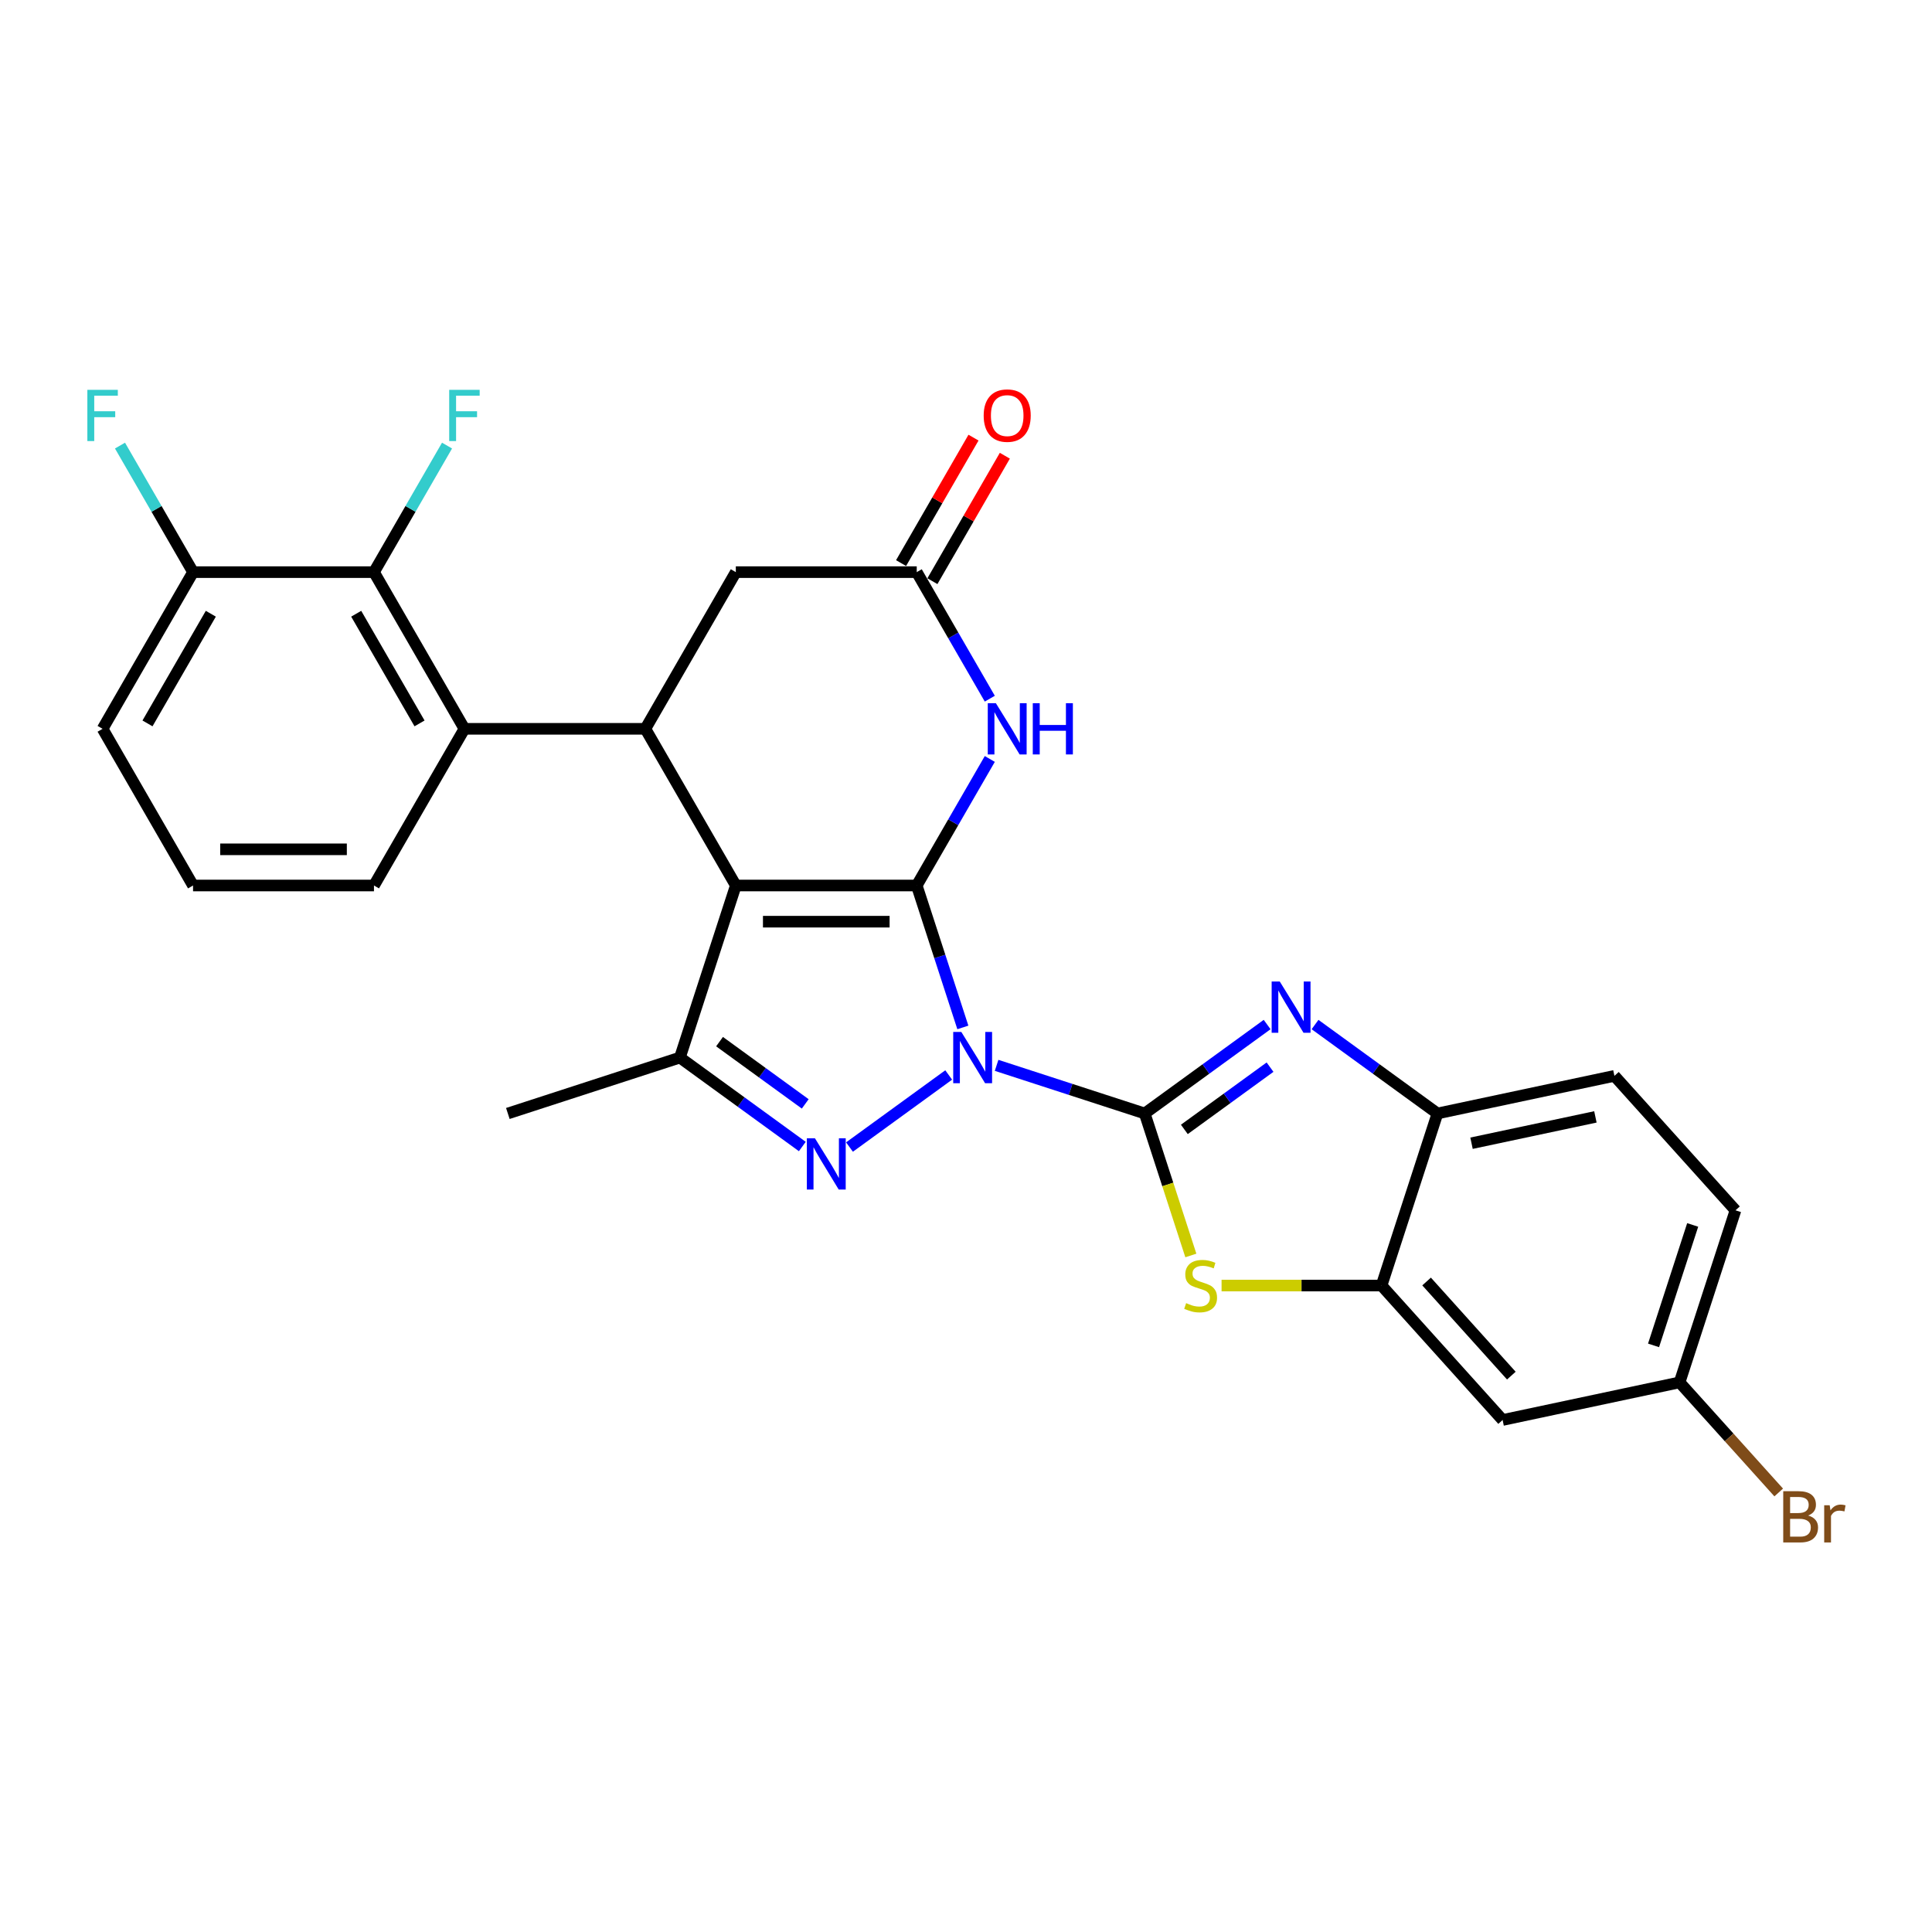 <?xml version='1.0' encoding='iso-8859-1'?>
<svg version='1.1' baseProfile='full'
              xmlns='http://www.w3.org/2000/svg'
                      xmlns:rdkit='http://www.rdkit.org/xml'
                      xmlns:xlink='http://www.w3.org/1999/xlink'
                  xml:space='preserve'
width='1000px' height='1000px' viewBox='0 0 1000 1000'>
<!-- END OF HEADER -->
<rect style='opacity:1.0;fill:#FFFFFF;stroke:none' width='1000' height='1000' x='0' y='0'> </rect>
<path class='bond-0' d='M 498.372,531.794 L 486.438,495.064' style='fill:none;fill-rule:evenodd;stroke:#0000FF;stroke-width:6px;stroke-linecap:butt;stroke-linejoin:miter;stroke-opacity:1' />
<path class='bond-0' d='M 486.438,495.064 L 474.503,458.334' style='fill:none;fill-rule:evenodd;stroke:#000000;stroke-width:6px;stroke-linecap:butt;stroke-linejoin:miter;stroke-opacity:1' />
<path class='bond-1' d='M 515.84,551.424 L 554.171,563.878' style='fill:none;fill-rule:evenodd;stroke:#0000FF;stroke-width:6px;stroke-linecap:butt;stroke-linejoin:miter;stroke-opacity:1' />
<path class='bond-1' d='M 554.171,563.878 L 592.503,576.333' style='fill:none;fill-rule:evenodd;stroke:#000000;stroke-width:6px;stroke-linecap:butt;stroke-linejoin:miter;stroke-opacity:1' />
<path class='bond-3' d='M 491.043,556.403 L 439.696,593.709' style='fill:none;fill-rule:evenodd;stroke:#0000FF;stroke-width:6px;stroke-linecap:butt;stroke-linejoin:miter;stroke-opacity:1' />
<path class='bond-2' d='M 474.503,458.334 L 380.858,458.334' style='fill:none;fill-rule:evenodd;stroke:#000000;stroke-width:6px;stroke-linecap:butt;stroke-linejoin:miter;stroke-opacity:1' />
<path class='bond-2' d='M 460.457,477.063 L 394.905,477.063' style='fill:none;fill-rule:evenodd;stroke:#000000;stroke-width:6px;stroke-linecap:butt;stroke-linejoin:miter;stroke-opacity:1' />
<path class='bond-6' d='M 474.503,458.334 L 493.411,425.585' style='fill:none;fill-rule:evenodd;stroke:#000000;stroke-width:6px;stroke-linecap:butt;stroke-linejoin:miter;stroke-opacity:1' />
<path class='bond-6' d='M 493.411,425.585 L 512.318,392.836' style='fill:none;fill-rule:evenodd;stroke:#0000FF;stroke-width:6px;stroke-linecap:butt;stroke-linejoin:miter;stroke-opacity:1' />
<path class='bond-4' d='M 592.503,576.333 L 624.184,553.316' style='fill:none;fill-rule:evenodd;stroke:#000000;stroke-width:6px;stroke-linecap:butt;stroke-linejoin:miter;stroke-opacity:1' />
<path class='bond-4' d='M 624.184,553.316 L 655.865,530.298' style='fill:none;fill-rule:evenodd;stroke:#0000FF;stroke-width:6px;stroke-linecap:butt;stroke-linejoin:miter;stroke-opacity:1' />
<path class='bond-4' d='M 613.016,584.58 L 635.192,568.468' style='fill:none;fill-rule:evenodd;stroke:#000000;stroke-width:6px;stroke-linecap:butt;stroke-linejoin:miter;stroke-opacity:1' />
<path class='bond-4' d='M 635.192,568.468 L 657.369,552.355' style='fill:none;fill-rule:evenodd;stroke:#0000FF;stroke-width:6px;stroke-linecap:butt;stroke-linejoin:miter;stroke-opacity:1' />
<path class='bond-8' d='M 592.503,576.333 L 604.443,613.082' style='fill:none;fill-rule:evenodd;stroke:#000000;stroke-width:6px;stroke-linecap:butt;stroke-linejoin:miter;stroke-opacity:1' />
<path class='bond-8' d='M 604.443,613.082 L 616.384,649.831' style='fill:none;fill-rule:evenodd;stroke:#CCCC00;stroke-width:6px;stroke-linecap:butt;stroke-linejoin:miter;stroke-opacity:1' />
<path class='bond-7' d='M 380.858,458.334 L 334.036,377.235' style='fill:none;fill-rule:evenodd;stroke:#000000;stroke-width:6px;stroke-linecap:butt;stroke-linejoin:miter;stroke-opacity:1' />
<path class='bond-28' d='M 380.858,458.334 L 351.92,547.395' style='fill:none;fill-rule:evenodd;stroke:#000000;stroke-width:6px;stroke-linecap:butt;stroke-linejoin:miter;stroke-opacity:1' />
<path class='bond-5' d='M 415.282,593.43 L 383.601,570.413' style='fill:none;fill-rule:evenodd;stroke:#0000FF;stroke-width:6px;stroke-linecap:butt;stroke-linejoin:miter;stroke-opacity:1' />
<path class='bond-5' d='M 383.601,570.413 L 351.92,547.395' style='fill:none;fill-rule:evenodd;stroke:#000000;stroke-width:6px;stroke-linecap:butt;stroke-linejoin:miter;stroke-opacity:1' />
<path class='bond-5' d='M 416.787,571.373 L 394.61,555.261' style='fill:none;fill-rule:evenodd;stroke:#0000FF;stroke-width:6px;stroke-linecap:butt;stroke-linejoin:miter;stroke-opacity:1' />
<path class='bond-5' d='M 394.61,555.261 L 372.433,539.148' style='fill:none;fill-rule:evenodd;stroke:#000000;stroke-width:6px;stroke-linecap:butt;stroke-linejoin:miter;stroke-opacity:1' />
<path class='bond-12' d='M 680.662,530.298 L 712.343,553.316' style='fill:none;fill-rule:evenodd;stroke:#0000FF;stroke-width:6px;stroke-linecap:butt;stroke-linejoin:miter;stroke-opacity:1' />
<path class='bond-12' d='M 712.343,553.316 L 744.024,576.333' style='fill:none;fill-rule:evenodd;stroke:#000000;stroke-width:6px;stroke-linecap:butt;stroke-linejoin:miter;stroke-opacity:1' />
<path class='bond-22' d='M 351.92,547.395 L 262.859,576.333' style='fill:none;fill-rule:evenodd;stroke:#000000;stroke-width:6px;stroke-linecap:butt;stroke-linejoin:miter;stroke-opacity:1' />
<path class='bond-11' d='M 512.318,361.633 L 493.411,328.885' style='fill:none;fill-rule:evenodd;stroke:#0000FF;stroke-width:6px;stroke-linecap:butt;stroke-linejoin:miter;stroke-opacity:1' />
<path class='bond-11' d='M 493.411,328.885 L 474.503,296.136' style='fill:none;fill-rule:evenodd;stroke:#000000;stroke-width:6px;stroke-linecap:butt;stroke-linejoin:miter;stroke-opacity:1' />
<path class='bond-9' d='M 334.036,377.235 L 240.391,377.235' style='fill:none;fill-rule:evenodd;stroke:#000000;stroke-width:6px;stroke-linecap:butt;stroke-linejoin:miter;stroke-opacity:1' />
<path class='bond-30' d='M 334.036,377.235 L 380.858,296.136' style='fill:none;fill-rule:evenodd;stroke:#000000;stroke-width:6px;stroke-linecap:butt;stroke-linejoin:miter;stroke-opacity:1' />
<path class='bond-10' d='M 632.285,665.395 L 673.685,665.395' style='fill:none;fill-rule:evenodd;stroke:#CCCC00;stroke-width:6px;stroke-linecap:butt;stroke-linejoin:miter;stroke-opacity:1' />
<path class='bond-10' d='M 673.685,665.395 L 715.086,665.395' style='fill:none;fill-rule:evenodd;stroke:#000000;stroke-width:6px;stroke-linecap:butt;stroke-linejoin:miter;stroke-opacity:1' />
<path class='bond-13' d='M 240.391,377.235 L 193.568,296.136' style='fill:none;fill-rule:evenodd;stroke:#000000;stroke-width:6px;stroke-linecap:butt;stroke-linejoin:miter;stroke-opacity:1' />
<path class='bond-13' d='M 217.148,374.434 L 184.372,317.665' style='fill:none;fill-rule:evenodd;stroke:#000000;stroke-width:6px;stroke-linecap:butt;stroke-linejoin:miter;stroke-opacity:1' />
<path class='bond-24' d='M 240.391,377.235 L 193.568,458.334' style='fill:none;fill-rule:evenodd;stroke:#000000;stroke-width:6px;stroke-linecap:butt;stroke-linejoin:miter;stroke-opacity:1' />
<path class='bond-15' d='M 715.086,665.395 L 777.747,734.987' style='fill:none;fill-rule:evenodd;stroke:#000000;stroke-width:6px;stroke-linecap:butt;stroke-linejoin:miter;stroke-opacity:1' />
<path class='bond-15' d='M 738.403,663.301 L 782.266,712.016' style='fill:none;fill-rule:evenodd;stroke:#000000;stroke-width:6px;stroke-linecap:butt;stroke-linejoin:miter;stroke-opacity:1' />
<path class='bond-29' d='M 715.086,665.395 L 744.024,576.333' style='fill:none;fill-rule:evenodd;stroke:#000000;stroke-width:6px;stroke-linecap:butt;stroke-linejoin:miter;stroke-opacity:1' />
<path class='bond-14' d='M 474.503,296.136 L 380.858,296.136' style='fill:none;fill-rule:evenodd;stroke:#000000;stroke-width:6px;stroke-linecap:butt;stroke-linejoin:miter;stroke-opacity:1' />
<path class='bond-17' d='M 482.613,300.818 L 501.359,268.35' style='fill:none;fill-rule:evenodd;stroke:#000000;stroke-width:6px;stroke-linecap:butt;stroke-linejoin:miter;stroke-opacity:1' />
<path class='bond-17' d='M 501.359,268.35 L 520.104,235.882' style='fill:none;fill-rule:evenodd;stroke:#FF0000;stroke-width:6px;stroke-linecap:butt;stroke-linejoin:miter;stroke-opacity:1' />
<path class='bond-17' d='M 466.393,291.453 L 485.139,258.986' style='fill:none;fill-rule:evenodd;stroke:#000000;stroke-width:6px;stroke-linecap:butt;stroke-linejoin:miter;stroke-opacity:1' />
<path class='bond-17' d='M 485.139,258.986 L 503.884,226.518' style='fill:none;fill-rule:evenodd;stroke:#FF0000;stroke-width:6px;stroke-linecap:butt;stroke-linejoin:miter;stroke-opacity:1' />
<path class='bond-18' d='M 744.024,576.333 L 835.622,556.863' style='fill:none;fill-rule:evenodd;stroke:#000000;stroke-width:6px;stroke-linecap:butt;stroke-linejoin:miter;stroke-opacity:1' />
<path class='bond-18' d='M 761.658,591.732 L 825.777,578.103' style='fill:none;fill-rule:evenodd;stroke:#000000;stroke-width:6px;stroke-linecap:butt;stroke-linejoin:miter;stroke-opacity:1' />
<path class='bond-16' d='M 193.568,296.136 L 99.923,296.136' style='fill:none;fill-rule:evenodd;stroke:#000000;stroke-width:6px;stroke-linecap:butt;stroke-linejoin:miter;stroke-opacity:1' />
<path class='bond-20' d='M 193.568,296.136 L 212.476,263.387' style='fill:none;fill-rule:evenodd;stroke:#000000;stroke-width:6px;stroke-linecap:butt;stroke-linejoin:miter;stroke-opacity:1' />
<path class='bond-20' d='M 212.476,263.387 L 231.384,230.638' style='fill:none;fill-rule:evenodd;stroke:#33CCCC;stroke-width:6px;stroke-linecap:butt;stroke-linejoin:miter;stroke-opacity:1' />
<path class='bond-19' d='M 777.747,734.987 L 869.345,715.517' style='fill:none;fill-rule:evenodd;stroke:#000000;stroke-width:6px;stroke-linecap:butt;stroke-linejoin:miter;stroke-opacity:1' />
<path class='bond-21' d='M 99.923,296.136 L 81.016,263.387' style='fill:none;fill-rule:evenodd;stroke:#000000;stroke-width:6px;stroke-linecap:butt;stroke-linejoin:miter;stroke-opacity:1' />
<path class='bond-21' d='M 81.016,263.387 L 62.108,230.638' style='fill:none;fill-rule:evenodd;stroke:#33CCCC;stroke-width:6px;stroke-linecap:butt;stroke-linejoin:miter;stroke-opacity:1' />
<path class='bond-32' d='M 99.923,296.136 L 53.101,377.235' style='fill:none;fill-rule:evenodd;stroke:#000000;stroke-width:6px;stroke-linecap:butt;stroke-linejoin:miter;stroke-opacity:1' />
<path class='bond-32' d='M 109.12,317.665 L 76.344,374.434' style='fill:none;fill-rule:evenodd;stroke:#000000;stroke-width:6px;stroke-linecap:butt;stroke-linejoin:miter;stroke-opacity:1' />
<path class='bond-23' d='M 835.622,556.863 L 898.283,626.455' style='fill:none;fill-rule:evenodd;stroke:#000000;stroke-width:6px;stroke-linecap:butt;stroke-linejoin:miter;stroke-opacity:1' />
<path class='bond-25' d='M 869.345,715.517 L 895.001,744.01' style='fill:none;fill-rule:evenodd;stroke:#000000;stroke-width:6px;stroke-linecap:butt;stroke-linejoin:miter;stroke-opacity:1' />
<path class='bond-25' d='M 895.001,744.01 L 920.656,772.503' style='fill:none;fill-rule:evenodd;stroke:#7F4C19;stroke-width:6px;stroke-linecap:butt;stroke-linejoin:miter;stroke-opacity:1' />
<path class='bond-31' d='M 869.345,715.517 L 898.283,626.455' style='fill:none;fill-rule:evenodd;stroke:#000000;stroke-width:6px;stroke-linecap:butt;stroke-linejoin:miter;stroke-opacity:1' />
<path class='bond-31' d='M 855.874,696.37 L 876.13,634.027' style='fill:none;fill-rule:evenodd;stroke:#000000;stroke-width:6px;stroke-linecap:butt;stroke-linejoin:miter;stroke-opacity:1' />
<path class='bond-26' d='M 193.568,458.334 L 99.923,458.334' style='fill:none;fill-rule:evenodd;stroke:#000000;stroke-width:6px;stroke-linecap:butt;stroke-linejoin:miter;stroke-opacity:1' />
<path class='bond-26' d='M 179.522,439.605 L 113.97,439.605' style='fill:none;fill-rule:evenodd;stroke:#000000;stroke-width:6px;stroke-linecap:butt;stroke-linejoin:miter;stroke-opacity:1' />
<path class='bond-27' d='M 99.923,458.334 L 53.101,377.235' style='fill:none;fill-rule:evenodd;stroke:#000000;stroke-width:6px;stroke-linecap:butt;stroke-linejoin:miter;stroke-opacity:1' />
<path  class='atom-0' d='M 497.579 534.135
L 506.269 548.182
Q 507.131 549.568, 508.517 552.078
Q 509.903 554.587, 509.978 554.737
L 509.978 534.135
L 513.499 534.135
L 513.499 560.655
L 509.865 560.655
L 500.538 545.298
Q 499.452 543.5, 498.291 541.439
Q 497.167 539.379, 496.83 538.742
L 496.83 560.655
L 493.384 560.655
L 493.384 534.135
L 497.579 534.135
' fill='#0000FF'/>
<path  class='atom-4' d='M 421.819 589.178
L 430.509 603.225
Q 431.37 604.611, 432.756 607.121
Q 434.142 609.63, 434.217 609.78
L 434.217 589.178
L 437.738 589.178
L 437.738 615.699
L 434.105 615.699
L 424.778 600.341
Q 423.692 598.543, 422.53 596.483
Q 421.407 594.422, 421.07 593.786
L 421.07 615.699
L 417.623 615.699
L 417.623 589.178
L 421.819 589.178
' fill='#0000FF'/>
<path  class='atom-5' d='M 662.401 508.03
L 671.091 522.077
Q 671.953 523.463, 673.339 525.972
Q 674.725 528.482, 674.8 528.632
L 674.8 508.03
L 678.321 508.03
L 678.321 534.55
L 674.687 534.55
L 665.36 519.192
Q 664.274 517.394, 663.113 515.334
Q 661.989 513.274, 661.652 512.637
L 661.652 534.55
L 658.206 534.55
L 658.206 508.03
L 662.401 508.03
' fill='#0000FF'/>
<path  class='atom-7' d='M 515.464 363.975
L 524.154 378.021
Q 525.015 379.407, 526.401 381.917
Q 527.787 384.427, 527.862 384.576
L 527.862 363.975
L 531.383 363.975
L 531.383 390.495
L 527.75 390.495
L 518.423 375.137
Q 517.337 373.339, 516.175 371.279
Q 515.052 369.219, 514.715 368.582
L 514.715 390.495
L 511.268 390.495
L 511.268 363.975
L 515.464 363.975
' fill='#0000FF'/>
<path  class='atom-7' d='M 534.567 363.975
L 538.163 363.975
L 538.163 375.249
L 551.723 375.249
L 551.723 363.975
L 555.319 363.975
L 555.319 390.495
L 551.723 390.495
L 551.723 378.246
L 538.163 378.246
L 538.163 390.495
L 534.567 390.495
L 534.567 363.975
' fill='#0000FF'/>
<path  class='atom-9' d='M 613.949 674.497
Q 614.249 674.61, 615.485 675.134
Q 616.721 675.658, 618.07 675.995
Q 619.456 676.295, 620.804 676.295
Q 623.314 676.295, 624.775 675.096
Q 626.235 673.86, 626.235 671.725
Q 626.235 670.264, 625.486 669.365
Q 624.775 668.466, 623.651 667.979
Q 622.527 667.492, 620.654 666.931
Q 618.294 666.219, 616.871 665.545
Q 615.485 664.87, 614.474 663.447
Q 613.5 662.024, 613.5 659.626
Q 613.5 656.293, 615.747 654.232
Q 618.032 652.172, 622.527 652.172
Q 625.599 652.172, 629.082 653.633
L 628.221 656.517
Q 625.037 655.206, 622.64 655.206
Q 620.055 655.206, 618.631 656.293
Q 617.208 657.341, 617.246 659.177
Q 617.246 660.6, 617.957 661.462
Q 618.706 662.323, 619.755 662.81
Q 620.842 663.297, 622.64 663.859
Q 625.037 664.608, 626.46 665.357
Q 627.884 666.107, 628.895 667.642
Q 629.944 669.141, 629.944 671.725
Q 629.944 675.396, 627.472 677.381
Q 625.037 679.329, 620.954 679.329
Q 618.594 679.329, 616.796 678.805
Q 615.036 678.318, 612.938 677.456
L 613.949 674.497
' fill='#CCCC00'/>
<path  class='atom-18' d='M 509.152 215.112
Q 509.152 208.744, 512.298 205.185
Q 515.445 201.627, 521.326 201.627
Q 527.207 201.627, 530.353 205.185
Q 533.5 208.744, 533.5 215.112
Q 533.5 221.554, 530.316 225.225
Q 527.132 228.859, 521.326 228.859
Q 515.482 228.859, 512.298 225.225
Q 509.152 221.592, 509.152 215.112
M 521.326 225.862
Q 525.371 225.862, 527.544 223.165
Q 529.754 220.431, 529.754 215.112
Q 529.754 209.905, 527.544 207.283
Q 525.371 204.623, 521.326 204.623
Q 517.28 204.623, 515.07 207.246
Q 512.898 209.868, 512.898 215.112
Q 512.898 220.468, 515.07 223.165
Q 517.28 225.862, 521.326 225.862
' fill='#FF0000'/>
<path  class='atom-21' d='M 232.506 201.777
L 248.276 201.777
L 248.276 204.811
L 236.064 204.811
L 236.064 212.864
L 246.927 212.864
L 246.927 215.936
L 236.064 215.936
L 236.064 228.297
L 232.506 228.297
L 232.506 201.777
' fill='#33CCCC'/>
<path  class='atom-22' d='M 45.216 201.777
L 60.986 201.777
L 60.986 204.811
L 48.775 204.811
L 48.775 212.864
L 59.637 212.864
L 59.637 215.936
L 48.775 215.936
L 48.775 228.297
L 45.216 228.297
L 45.216 201.777
' fill='#33CCCC'/>
<path  class='atom-26' d='M 935.883 784.434
Q 938.43 785.146, 939.704 786.719
Q 941.015 788.255, 941.015 790.54
Q 941.015 794.211, 938.655 796.308
Q 936.332 798.369, 931.912 798.369
L 922.997 798.369
L 922.997 771.848
L 930.826 771.848
Q 935.358 771.848, 937.643 773.684
Q 939.928 775.519, 939.928 778.891
Q 939.928 782.899, 935.883 784.434
M 926.556 774.845
L 926.556 783.161
L 930.826 783.161
Q 933.448 783.161, 934.797 782.112
Q 936.182 781.026, 936.182 778.891
Q 936.182 774.845, 930.826 774.845
L 926.556 774.845
M 931.912 795.372
Q 934.497 795.372, 935.883 794.136
Q 937.269 792.9, 937.269 790.54
Q 937.269 788.367, 935.733 787.281
Q 934.235 786.157, 931.35 786.157
L 926.556 786.157
L 926.556 795.372
L 931.912 795.372
' fill='#7F4C19'/>
<path  class='atom-26' d='M 947.045 779.115
L 947.457 781.775
Q 949.48 778.778, 952.776 778.778
Q 953.825 778.778, 955.249 779.153
L 954.687 782.299
Q 953.076 781.925, 952.177 781.925
Q 950.604 781.925, 949.555 782.561
Q 948.544 783.161, 947.72 784.622
L 947.72 798.369
L 944.198 798.369
L 944.198 779.115
L 947.045 779.115
' fill='#7F4C19'/>
</svg>
